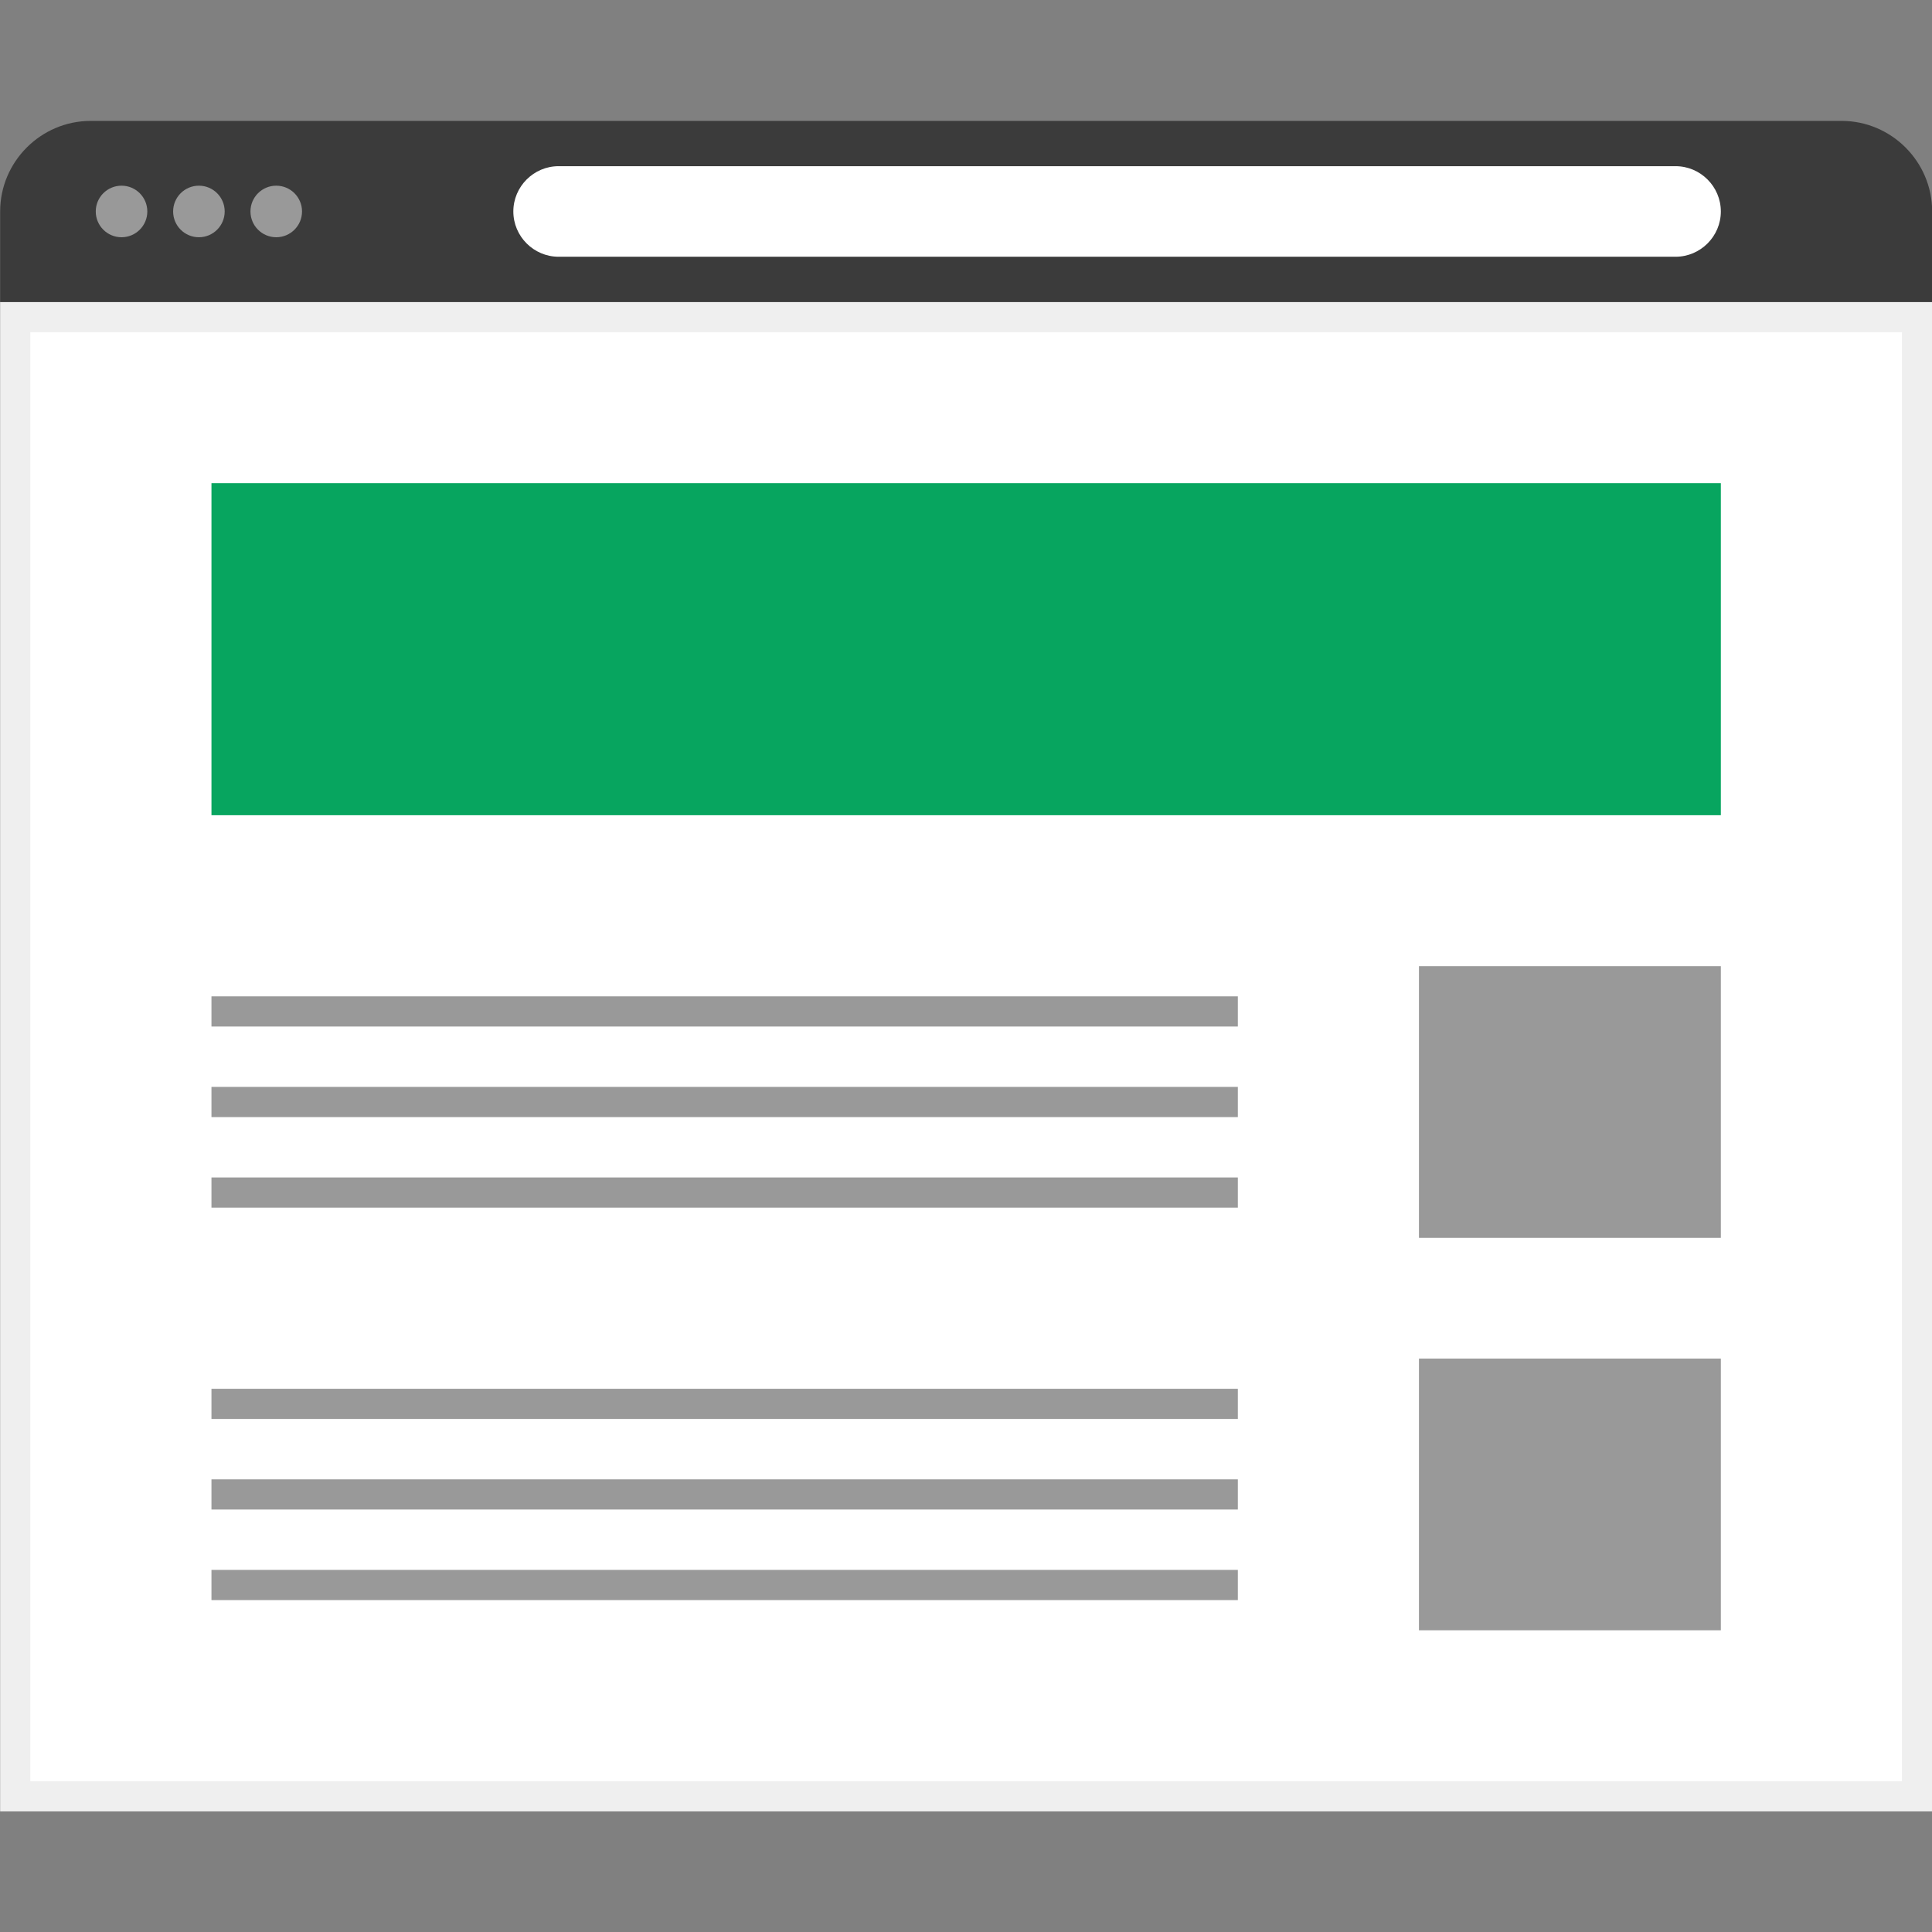 <svg xmlns="http://www.w3.org/2000/svg" xmlns:xlink="http://www.w3.org/1999/xlink" width="512" height="512" x="0" y="0" viewBox="0 0 64 64" style="enable-background:new 0 0 512 512" xml:space="preserve" class=""><rect x="0" y="0" width="64" height="64" fill="#808080" stroke="none"/><g><path fill="#FFFFFF" d="M.505 10.505h63v49h-63z" opacity="1" data-original="#ffffff" class=""></path><path fill="#EFEFEF" d="M63.005 11.005v48h-62v-48zm1-1h-64v50h64z" opacity="1" data-original="#efefef"></path><path fill="#3B3B3B" d="M64.005 10.005v-3c0-1.65-1.35-3-3-3h-58c-1.65 0-3 1.35-3 3v3z" opacity="1" data-original="#3b3b3b"></path><circle cx="4.026" cy="7.005" r=".854" fill="#999999" opacity="1" data-original="#999999"></circle><circle cx="6.589" cy="7.005" r=".854" fill="#999999" opacity="1" data-original="#999999"></circle><circle cx="9.151" cy="7.005" r=".854" fill="#999999" opacity="1" data-original="#999999"></circle><path fill="#FFFFFF" d="M55.505 8.505h-37c-.825 0-1.5-.675-1.5-1.5s.675-1.5 1.5-1.5h37c.825 0 1.5.675 1.5 1.5s-.675 1.5-1.5 1.5z" opacity="1" data-original="#ffffff" class=""></path><path fill="#999999" d="M57.005 41.005h-10v-9h10zM41.005 34.005h-34v-1h34zM41.005 37.005h-34v-1h34zM41.005 40.005h-34v-1h34zM57.005 54.005h-10v-9h10zM41.005 47.005h-34v-1h34zM41.005 50.005h-34v-1h34zM41.005 53.005h-34v-1h34z" opacity="1" data-original="#999999"></path><path fill="#07A55F" d="M57.005 27.005h-50v-11h50z" opacity="1" data-original="#db2b42" class=""></path></g></svg>